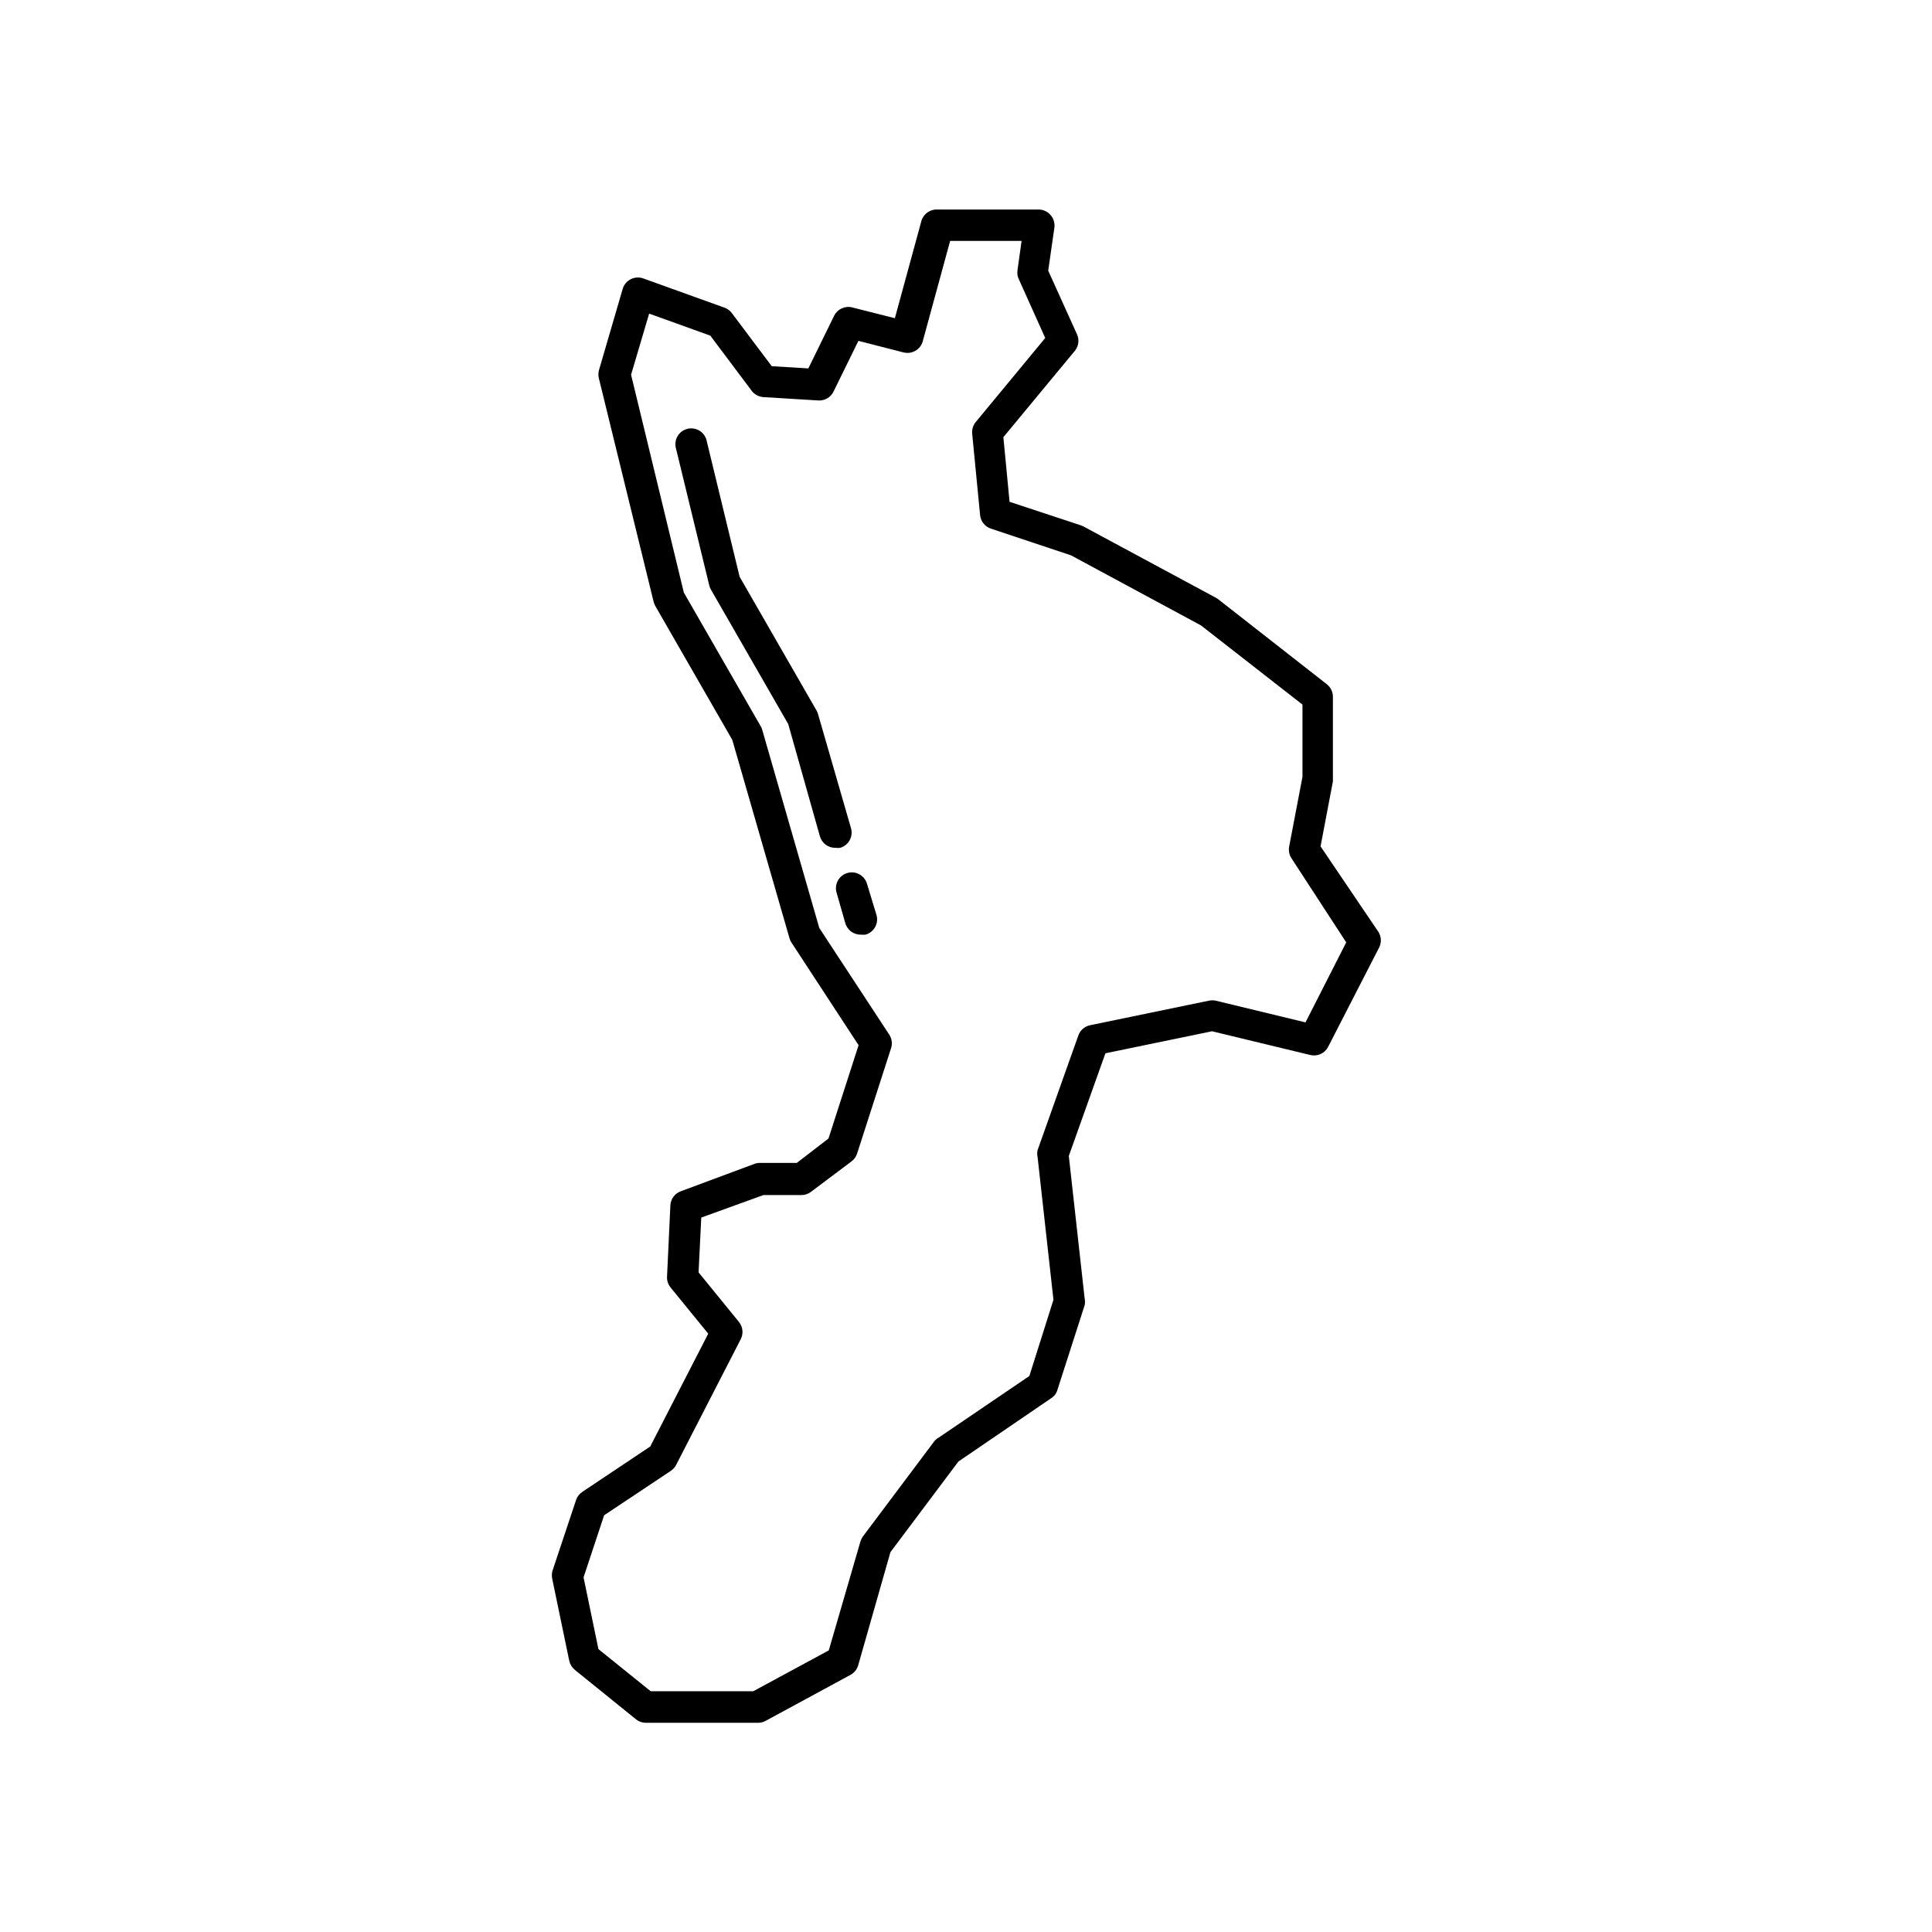 <?xml version="1.0" encoding="UTF-8"?>
<!-- Uploaded to: ICON Repo, www.iconrepo.com, Generator: ICON Repo Mixer Tools -->
<svg fill="#000000" width="800px" height="800px" version="1.1" viewBox="144 144 512 512" xmlns="http://www.w3.org/2000/svg">
 <g>
  <path d="m493.96 368.3 3.273-17.215c0.02-0.266 0.02-0.531 0-0.797v-21.664c-0.004-1.301-0.609-2.523-1.637-3.316l-28.758-22.504-0.586-0.379-35.098-18.895-0.672-0.293-18.941-6.254-1.637-17.129 18.977-22.922c0.996-1.254 1.191-2.965 0.504-4.41l-7.598-16.793 1.637-11.418v-0.004c0.156-1.195-0.211-2.406-1.008-3.316-0.789-0.922-1.938-1.457-3.148-1.469h-26.914c-1.949-0.066-3.691 1.223-4.195 3.109l-7.012 25.695-11.293-2.856v-0.004c-1.91-0.484-3.902 0.426-4.789 2.184l-6.844 13.98-9.699-0.586-10.539-14.023h0.004c-0.484-0.668-1.156-1.18-1.93-1.469l-21.578-7.766h-0.004c-1.086-0.391-2.285-0.316-3.316 0.207-1.035 0.523-1.812 1.449-2.141 2.562l-6.297 21.578c-0.195 0.715-0.195 1.469 0 2.184l14.484 59.113c0.094 0.379 0.234 0.746 0.418 1.094l20.445 35.562 15.156 52.562c0.121 0.418 0.305 0.812 0.547 1.176l17.762 27.164-7.977 24.73-8.398 6.465-9.742-0.004c-0.5-0.004-0.996 0.082-1.469 0.254l-19.523 7.262c-1.59 0.574-2.684 2.047-2.769 3.738l-0.883 18.895v-0.004c-0.055 1.035 0.277 2.051 0.926 2.856l9.992 12.258-15.367 29.895-17.969 12.008c-0.781 0.508-1.375 1.262-1.68 2.141l-6.297 18.895c-0.168 0.719-0.168 1.465 0 2.184l4.492 21.621c0.23 0.941 0.762 1.781 1.512 2.391l16.164 13.059c0.75 0.602 1.684 0.93 2.644 0.926h29.684c0.703 0 1.395-0.172 2.012-0.504l22.461-12.176h0.004c0.984-0.52 1.727-1.414 2.055-2.477l8.566-30.062 18.012-24.016 24.602-16.793c0.801-0.496 1.387-1.273 1.637-2.184l7.223-22.461c0.125-0.582 0.125-1.184 0-1.762l-4.199-37.785 9.699-27.207 28.254-5.836 26.07 6.297h0.004c1.883 0.441 3.824-0.461 4.699-2.184l13.52-26.324c0.676-1.344 0.578-2.945-0.25-4.199zm-3.988 46.645-23.762-5.75-0.004-0.004c-0.609-0.125-1.238-0.125-1.848 0l-31.488 6.508c-1.441 0.301-2.621 1.34-3.106 2.731l-10.789 30.355c-0.145 0.621-0.145 1.266 0 1.887l4.199 37.785-6.383 20.195-23.973 16.289c-0.469 0.258-0.879 0.598-1.219 1.008l-18.895 25.191c-0.297 0.406-0.523 0.863-0.672 1.344l-8.398 28.887-20.027 10.832h-27.16l-13.855-11.168-3.945-19.02 5.457-16.457 17.719-11.797c0.59-0.406 1.066-0.957 1.387-1.598l17.086-33.25c0.77-1.484 0.59-3.281-0.461-4.578l-10.707-13.141 0.715-14.527 16.457-5.961h10.078c0.906 0 1.789-0.293 2.516-0.84l10.789-8.102h0.004c0.695-0.531 1.207-1.266 1.469-2.102l8.984-27.879v0.004c0.391-1.199 0.219-2.508-0.461-3.57l-18.559-28.297-15.113-52.48c-0.082-0.324-0.211-0.633-0.379-0.922l-20.402-35.477-13.984-57.73 4.789-16.203 16.207 5.836 10.957 14.609c0.738 0.988 1.875 1.602 3.106 1.68l14.402 0.883v-0.004c1.754 0.176 3.43-0.762 4.195-2.348l6.59-13.434 11.965 3.066 0.004-0.004c2.211 0.562 4.465-0.742 5.078-2.938l7.262-26.617h18.934l-1.09 7.809 0.004-0.004c-0.125 0.789-0.008 1.594 0.336 2.312l7.012 15.617-18.43 22.293h-0.004c-0.699 0.859-1.031 1.961-0.922 3.066l2.098 21.578c0.156 1.637 1.258 3.031 2.812 3.57l21.285 7.094 34.426 18.559 26.91 20.992v19.145l-3.527 18.473h0.004c-0.215 1.09 0.012 2.223 0.633 3.148l14.484 22.25z"/>
  <path d="m373.76 378.21c-0.648-2.223-2.981-3.504-5.207-2.852-2.223 0.648-3.504 2.977-2.852 5.203l2.309 8.062c0.523 1.867 2.258 3.137 4.195 3.066 0.391 0.043 0.785 0.043 1.176 0 1.078-0.305 1.988-1.023 2.535-2.004 0.543-0.977 0.672-2.129 0.363-3.203z"/>
  <path d="m369.52 363.47-8.734-30.23c-0.082-0.324-0.211-0.633-0.379-0.922l-20.402-35.477-8.691-35.855c-0.203-1.141-0.867-2.148-1.836-2.781-0.973-0.633-2.16-0.84-3.285-0.566-1.129 0.273-2.09 1-2.664 2.008-0.57 1.008-0.703 2.207-0.359 3.312l8.816 36.277c0.094 0.387 0.246 0.754 0.461 1.09l20.445 35.562 8.398 29.766c0.539 1.852 2.269 3.098 4.199 3.023 0.391 0.055 0.785 0.055 1.176 0 2.227-0.652 3.504-2.981 2.856-5.207z"/>
 </g>
</svg>